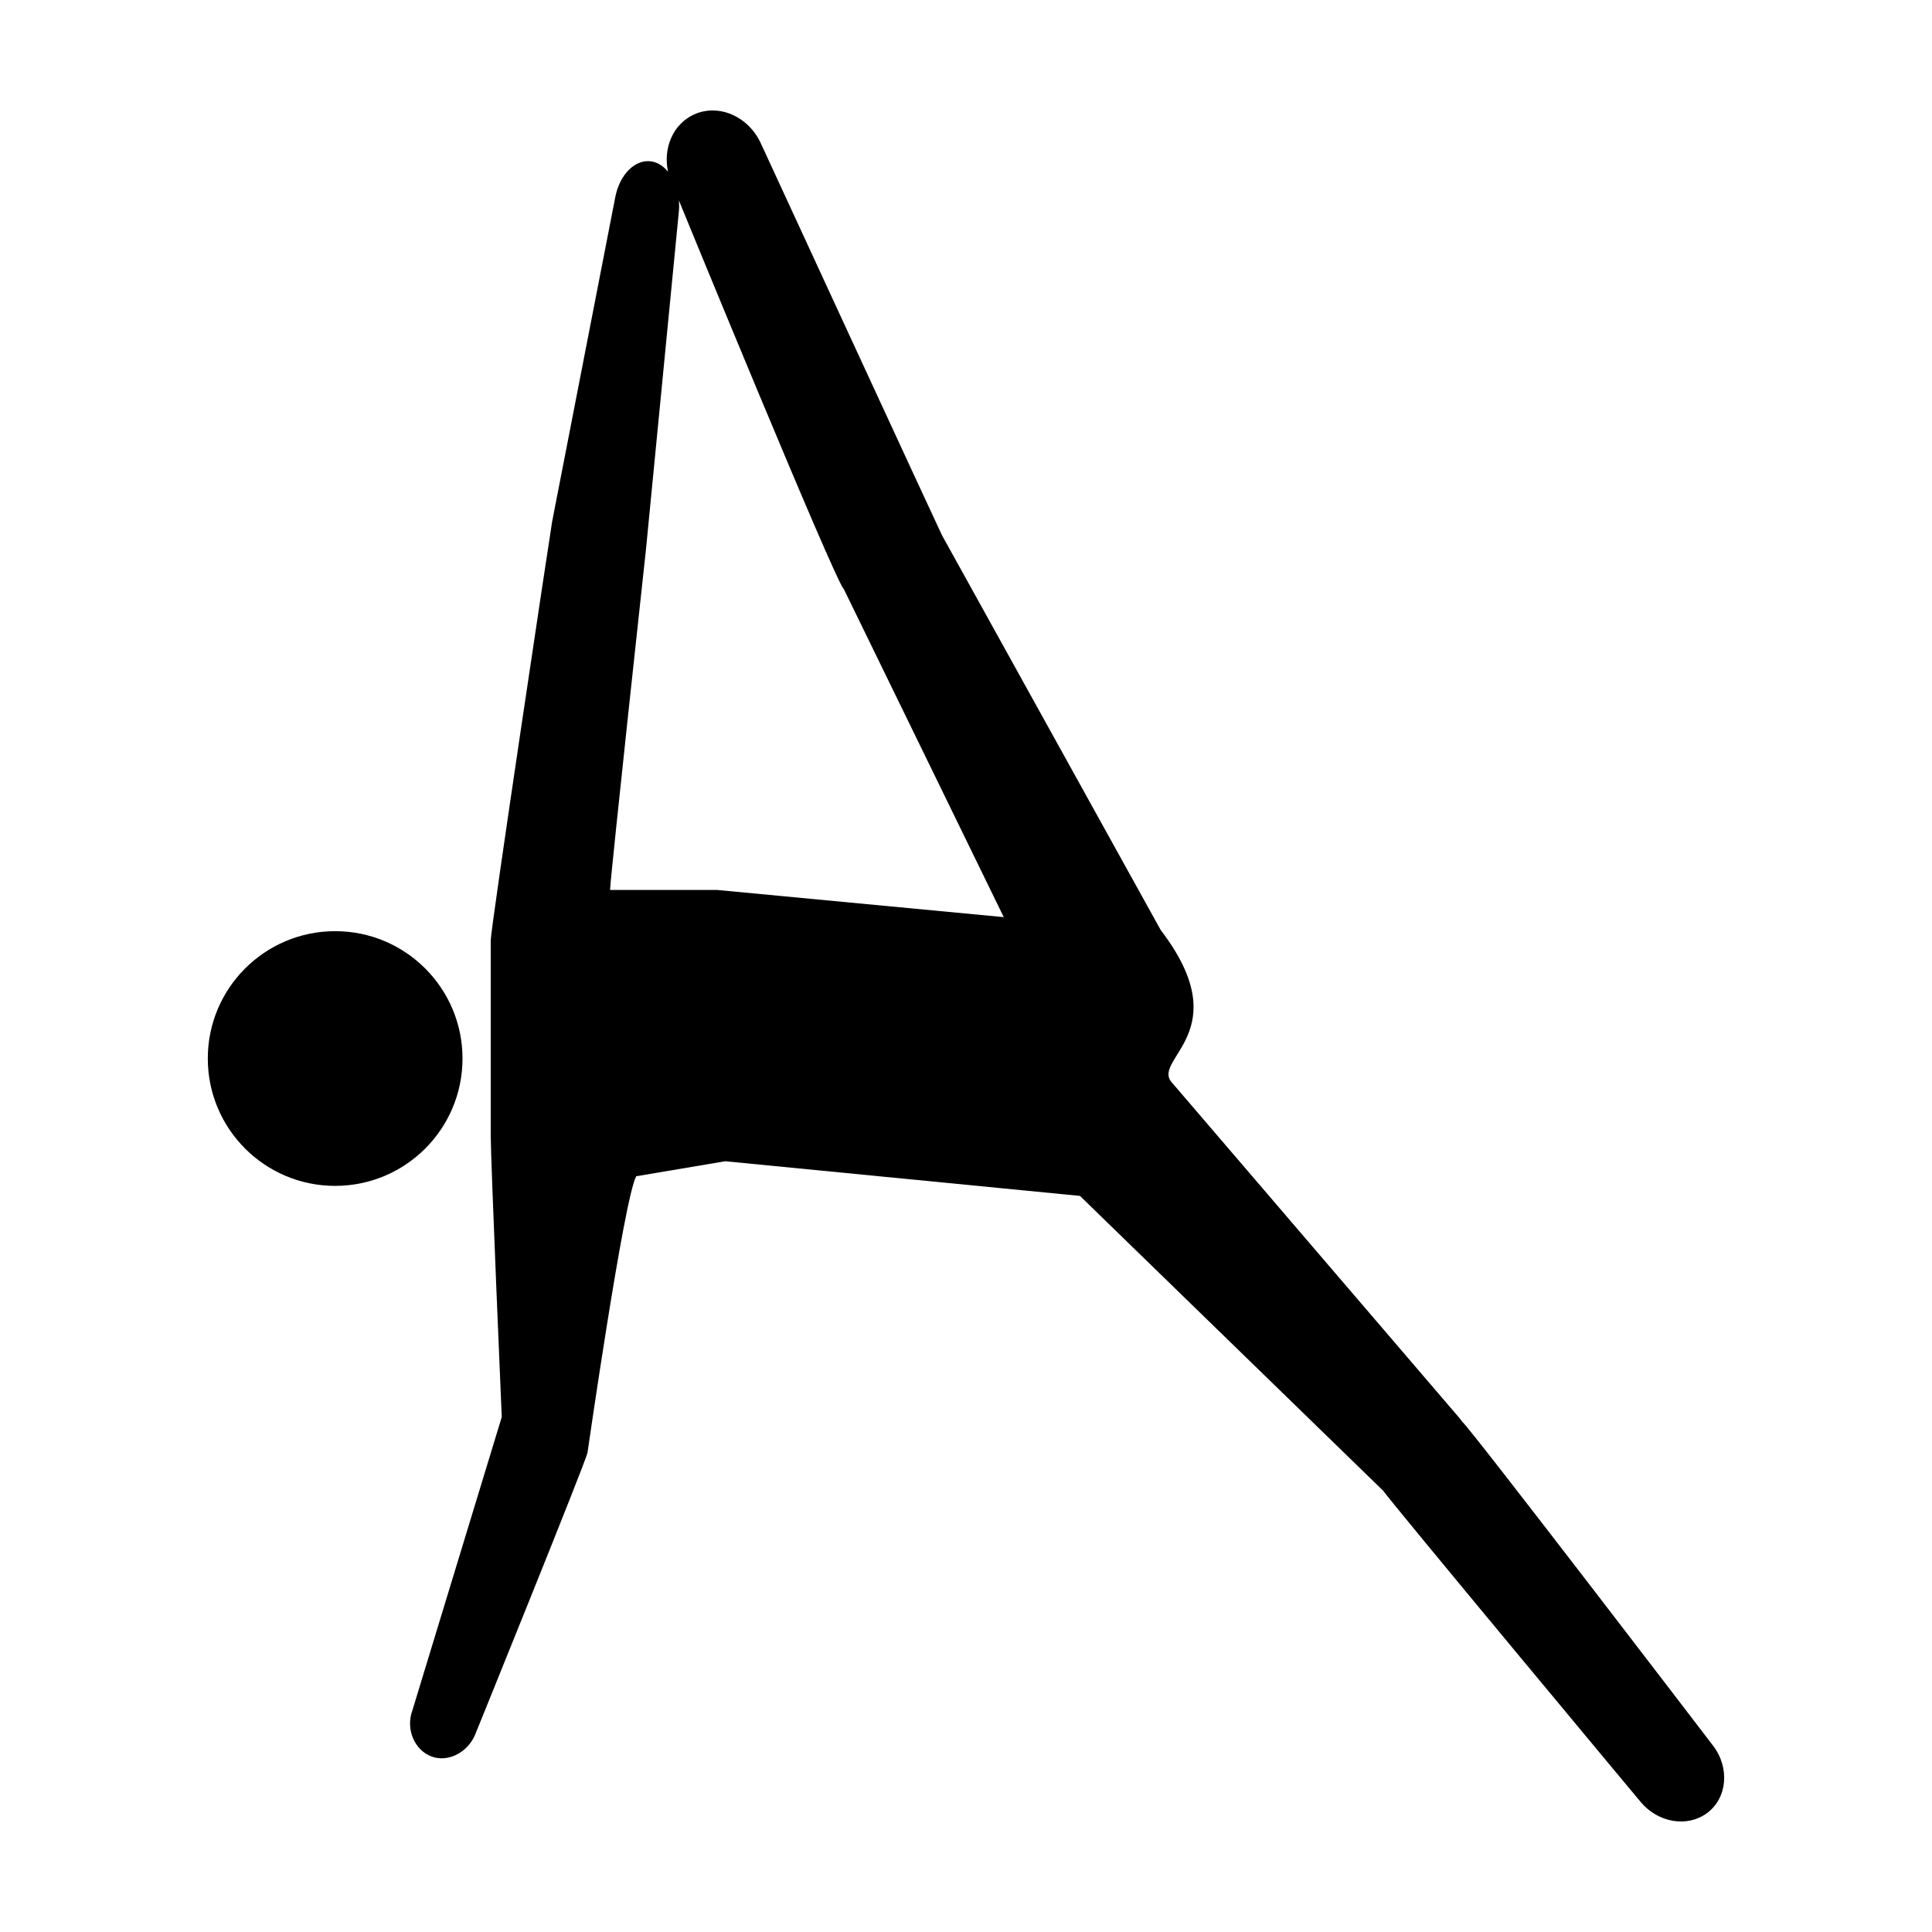 <?xml version="1.0" encoding="UTF-8"?>
<!-- Uploaded to: ICON Repo, www.iconrepo.com, Generator: ICON Repo Mixer Tools -->
<svg fill="#000000" width="800px" height="800px" version="1.1" viewBox="144 144 512 512" xmlns="http://www.w3.org/2000/svg">
 <g>
  <path d="m266.57 424.52c0 18.637-15.109 33.75-33.75 33.75s-33.75-15.113-33.75-33.75c0-18.641 15.109-33.75 33.75-33.75s33.75 15.109 33.75 33.75"/>
  <path d="m598 606.65s-64.875-84.867-66.438-85.805c-0.289-0.379-0.535-0.77-0.863-1.129l-76.082-88.777c-5.824-6.266 17.684-13.391-3.004-40.445l-57.973-104.64c-0.512-0.91-48.008-103.86-48.008-103.86-3.301-7.199-11.238-10.621-17.734-7.644-5.5 2.519-8.223 8.848-6.867 15.145-1.148-1.387-2.559-2.367-4.172-2.68-4.453-0.863-8.758 3.41-9.879 9.805l-16.652 85.582c-0.527 3.035-16.277 107.75-16.277 110.95v51.914c0 6.574 2.918 74.465 2.918 74.465l-23.656 77.66c-1.91 5.141 0.605 10.645 5.062 12.305 4.223 1.566 9.344-0.875 11.465-5.613 0 0 29.234-72.059 29.852-74.895 0 0 9.691-67.5 12.914-73.27l23.594-3.977 93.992 9.184c0.004 0 0.012 0.004 0.016 0.012l80.207 77.988c0.055 0.055 0.125 0.09 0.18 0.145 0.551 1.293 68.207 82.48 68.207 82.48 4.594 5.488 12.289 6.797 17.512 2.988 5.422-3.961 6.176-11.969 1.688-17.887zm-263.92-226.8h-28.406c0.242-5.039 9.531-90.414 9.531-90.414 0.277-2.664 8.66-88.973 8.66-88.973 0.152-1.219 0.133-2.207 0.039-3.359 0 0 41.559 101.41 43.73 103.04l42.371 86.906z"/>
 </g>
</svg>